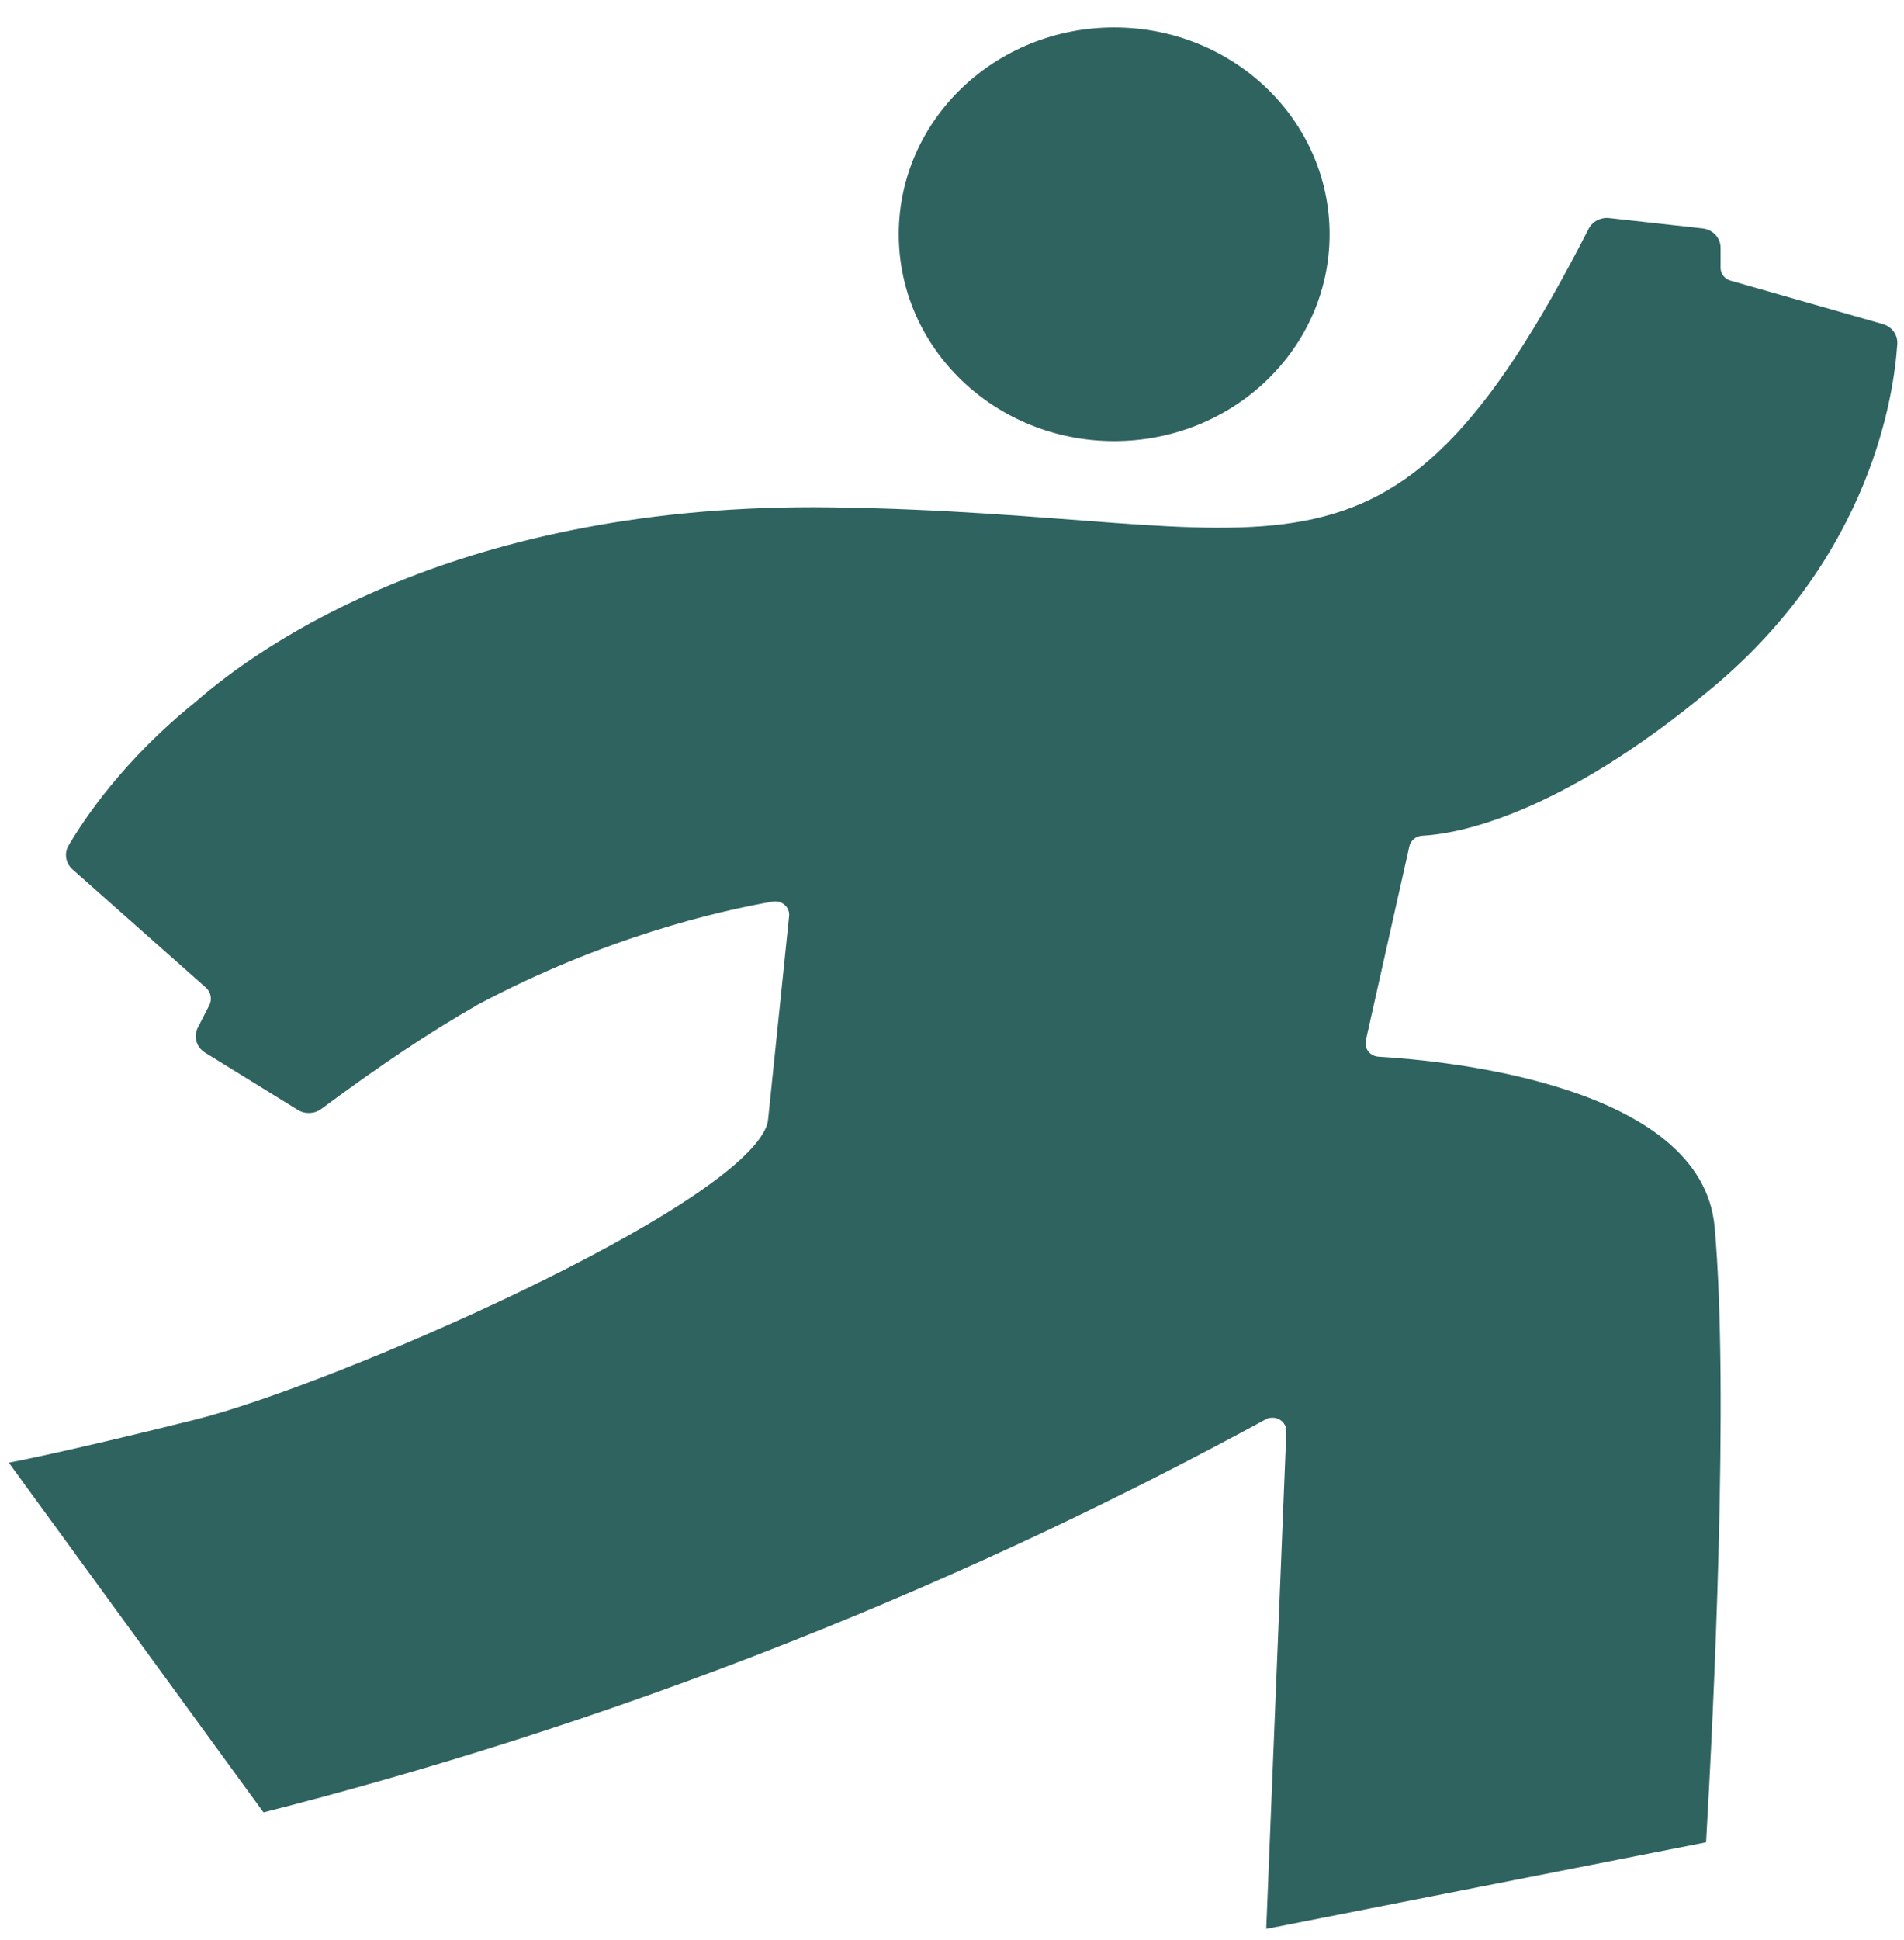 <svg width="54" height="55" viewBox="0 0 54 55" fill="none" xmlns="http://www.w3.org/2000/svg">
<path d="M39.971 23.99C40.009 23.821 40.159 23.699 40.34 23.69C41.245 23.644 44.161 23.185 48.584 19.48C53.078 15.716 53.721 11.159 53.81 9.747C53.827 9.491 53.656 9.26 53.4 9.187L49.081 7.956C48.913 7.909 48.798 7.76 48.798 7.592V7.023C48.798 6.743 48.578 6.507 48.288 6.475L45.638 6.182C45.395 6.155 45.162 6.279 45.054 6.49C39.238 17.865 36.511 14.555 23.574 14.381C13.039 14.24 7.361 18.307 5.555 19.89C3.503 21.537 2.377 23.23 1.944 23.97C1.814 24.192 1.862 24.471 2.056 24.644L5.836 27.993C5.982 28.122 6.022 28.327 5.935 28.498L5.61 29.131C5.481 29.382 5.569 29.687 5.815 29.839L8.448 31.464C8.653 31.591 8.92 31.578 9.113 31.435C10.765 30.209 12.205 29.246 13.498 28.512C13.497 28.51 13.496 28.509 13.495 28.508C17.147 26.56 20.385 25.824 21.916 25.557C22.175 25.512 22.406 25.718 22.38 25.97L21.782 31.759C21.774 31.799 21.767 31.836 21.759 31.875C20.952 34.261 9.412 39.275 5.555 40.238C1.729 41.193 0.25 41.463 0.25 41.463L7.473 51.376C11.97 50.232 17.018 48.678 22.413 46.544C27.539 44.516 32.051 42.331 35.935 40.214C35.948 40.209 36.139 40.137 36.312 40.254C36.417 40.324 36.487 40.442 36.482 40.58L35.912 54.679L48.387 52.224C48.605 48.432 49.042 39.435 48.63 34.787C48.273 30.755 41.014 30.067 39.098 29.955C38.856 29.941 38.686 29.723 38.736 29.495L39.971 23.993V23.99Z" fill="#2F6360"/>
<path d="M31.599 12.504C34.974 12.504 37.709 9.88 37.709 6.641C37.709 3.403 34.974 0.778 31.599 0.778C28.225 0.778 25.49 3.403 25.49 6.641C25.49 9.879 28.225 12.504 31.599 12.504V12.504Z" fill="#2F6360"/>
</svg>
